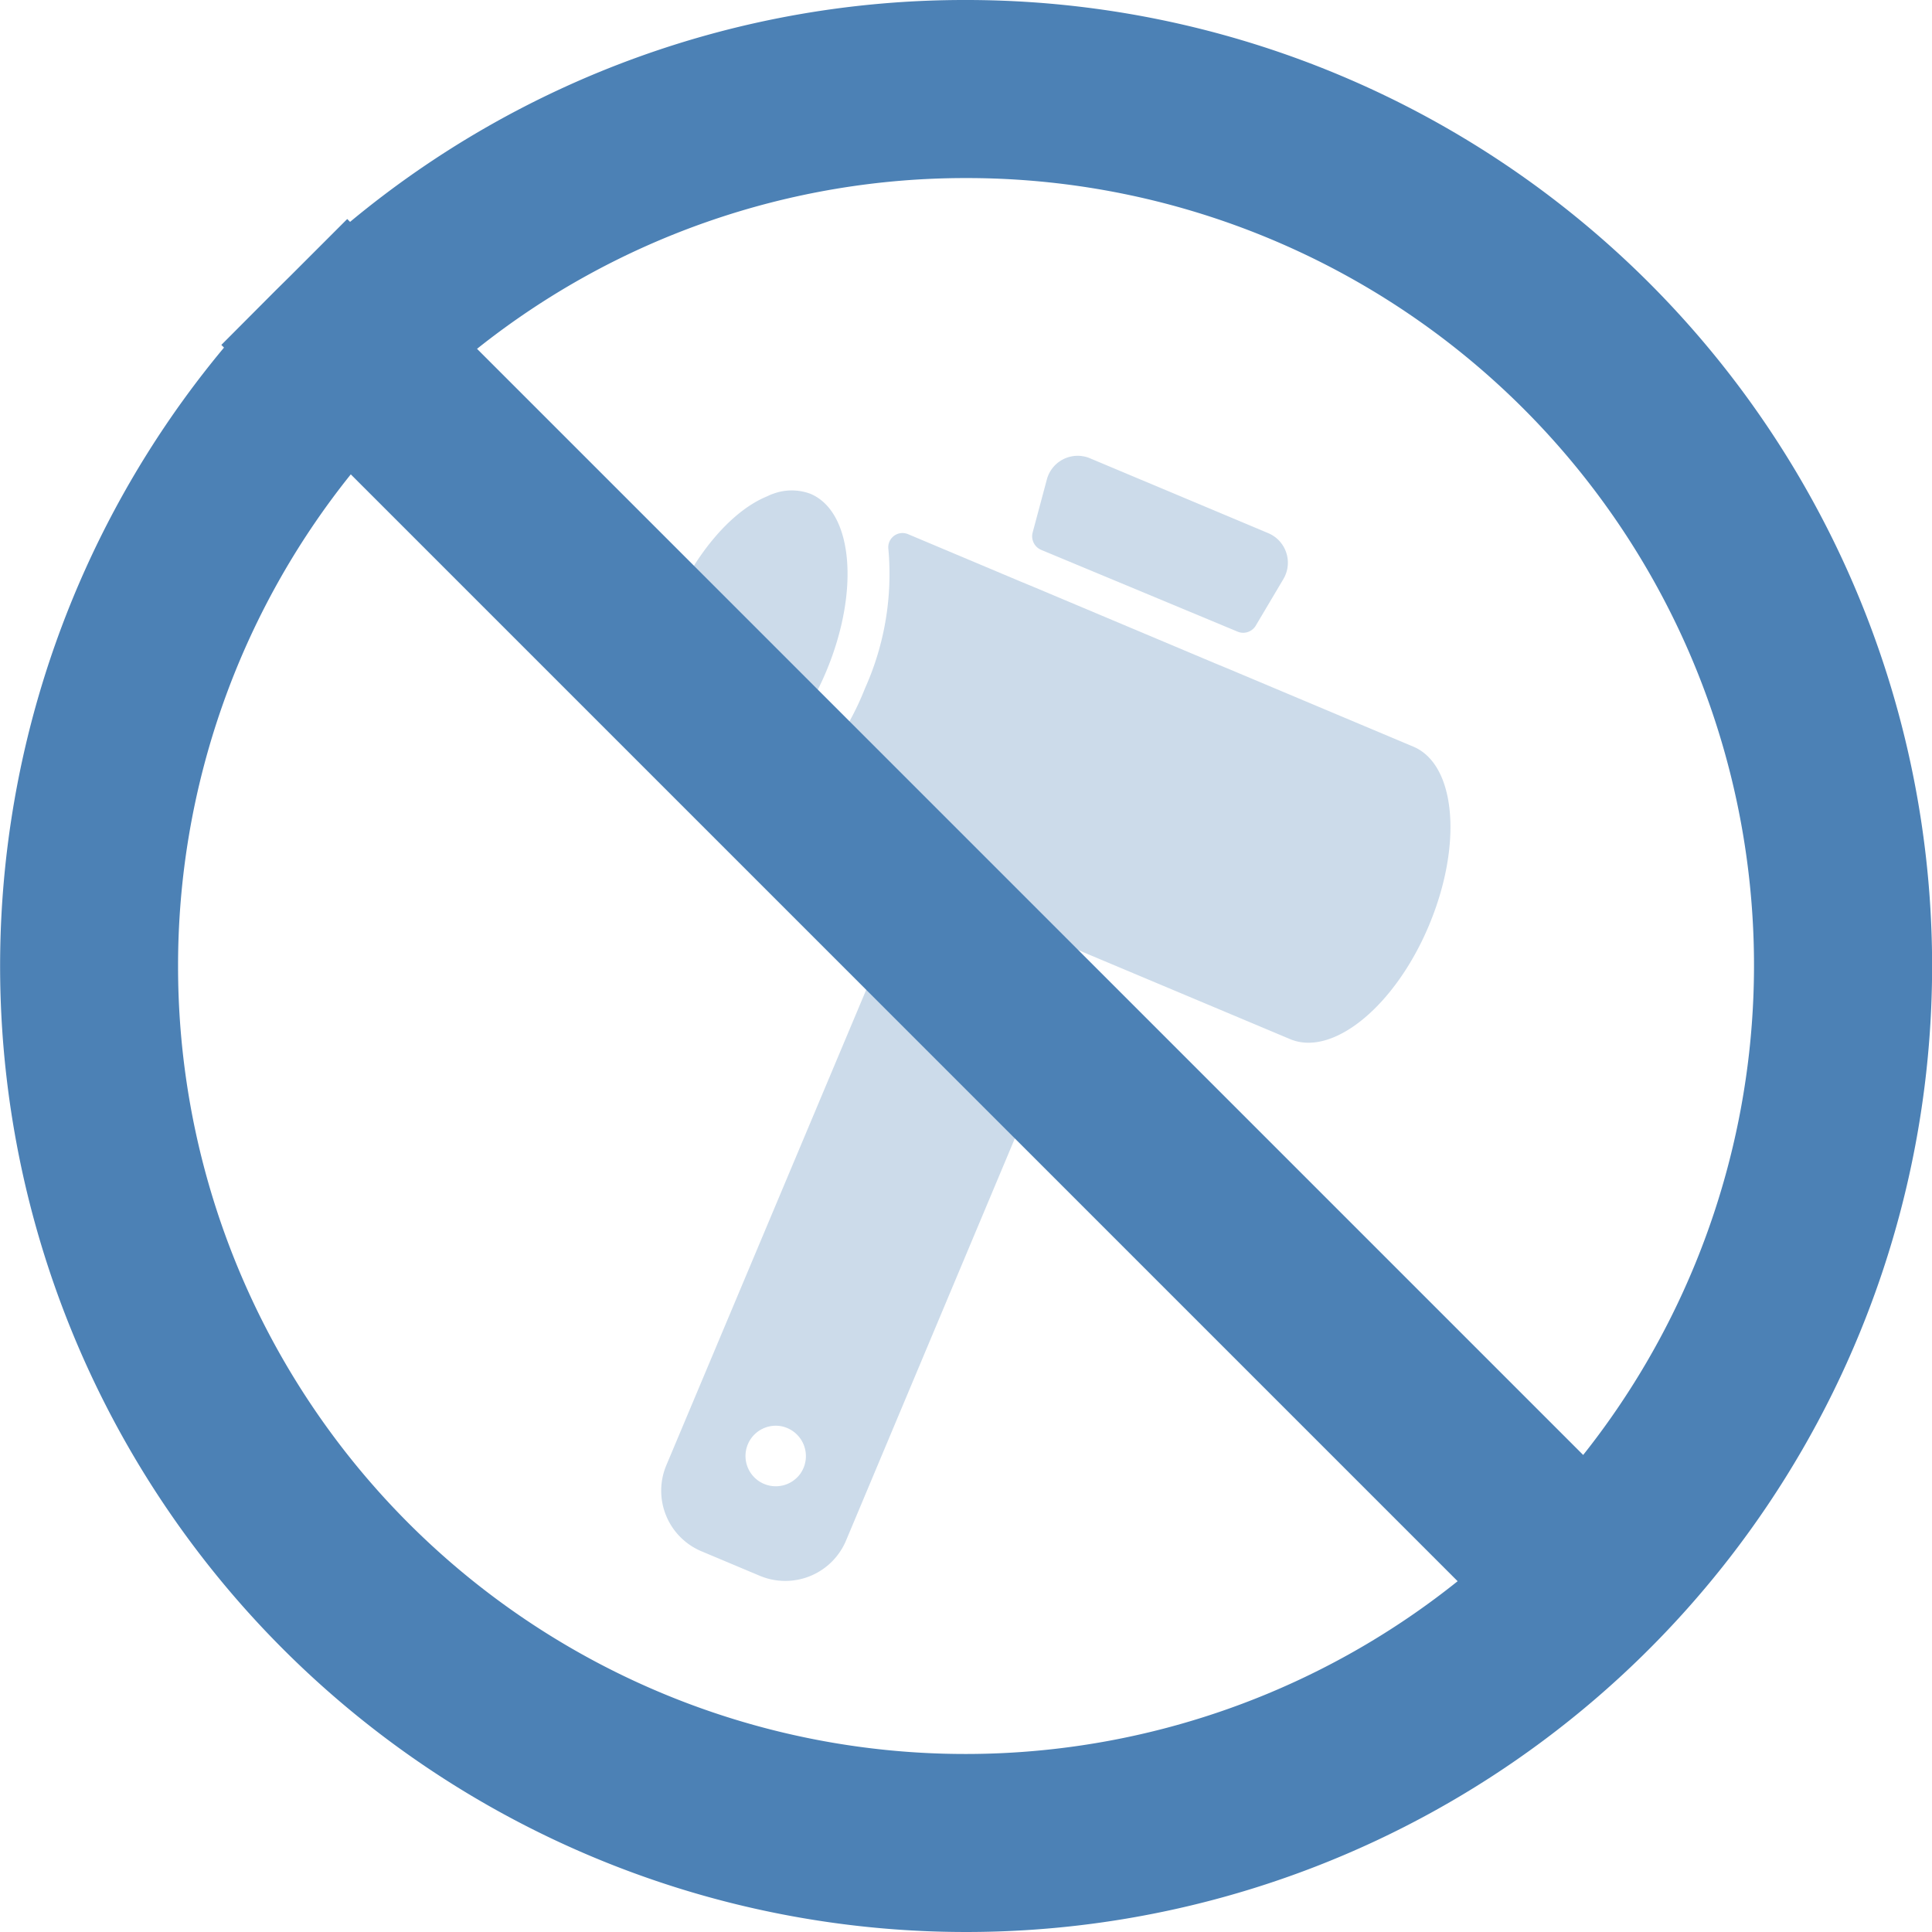 <svg xmlns="http://www.w3.org/2000/svg" viewBox="0 0 108.5 108.5"><defs><style>.cls-1{opacity:0.2;}.cls-2{fill:#004d96;}.cls-3{fill:#4c81b5;}</style></defs><g id="レイヤー_2" data-name="レイヤー 2"><g id="_10" data-name="10"><g class="cls-1"><path class="cls-2" d="M79.37,41.93h0L69.08,37.6l-.87-.36L58.14,33l-.87-.36L51,30a.8.8,0,0,0-1.11.83,15.65,15.65,0,0,1-1.31,7.82,15.66,15.66,0,0,1-4.67,6.41.8.8,0,0,0,.18,1.37l7.16,3L61.3,53.67l11.16,4.69h0c2.4,1,5.89-1.86,7.79-6.39S81.77,42.94,79.37,41.93Z"/><path class="cls-2" d="M46.39,37.73c1.91-4.54,1.51-9-.88-10a3,3,0,0,0-2.09,0,2.33,2.33,0,0,0-.33.14h0c-1.95.79-4,3.12-5.37,6.27-1.4,3.33-1.56,6.65-.59,8.57a3,3,0,0,0,1.48,1.47C41,45.13,44.48,42.27,46.39,37.73Z"/><path class="cls-2" d="M69.52,35.48a.82.82,0,0,0,1-.34l1.56-2.63a1.8,1.8,0,0,0-.86-2.57l-10-4.2a1.79,1.79,0,0,0-2.43,1.19L58,29.88a.83.83,0,0,0,.47,1Z"/><path class="cls-2" d="M50.64,53.07a.86.86,0,0,0-1.13.46L37.42,82.29a3.69,3.69,0,0,0,2,4.84l3.26,1.37a3.7,3.7,0,0,0,4.84-2L59.58,57.77a.86.86,0,0,0-.46-1.13Zm-5.7,29.7a1.7,1.7,0,1,1-1.1-2.68A1.71,1.71,0,0,1,44.94,82.77Z"/></g><path class="cls-3" d="M54.25,0A54,54,0,0,0,19.66,12.46l-.16-.16-3.19,3.19-.82.81-3.06,3.07.15.15A54.25,54.25,0,1,0,54.25,0Zm0,10A44.21,44.21,0,0,1,88.91,81.71L26.79,19.59A44,44,0,0,1,54.25,10ZM10,54.25a44.07,44.07,0,0,1,9.7-27.61L81.86,88.8A44.22,44.22,0,0,1,10,54.25Z"/></g></g></svg>